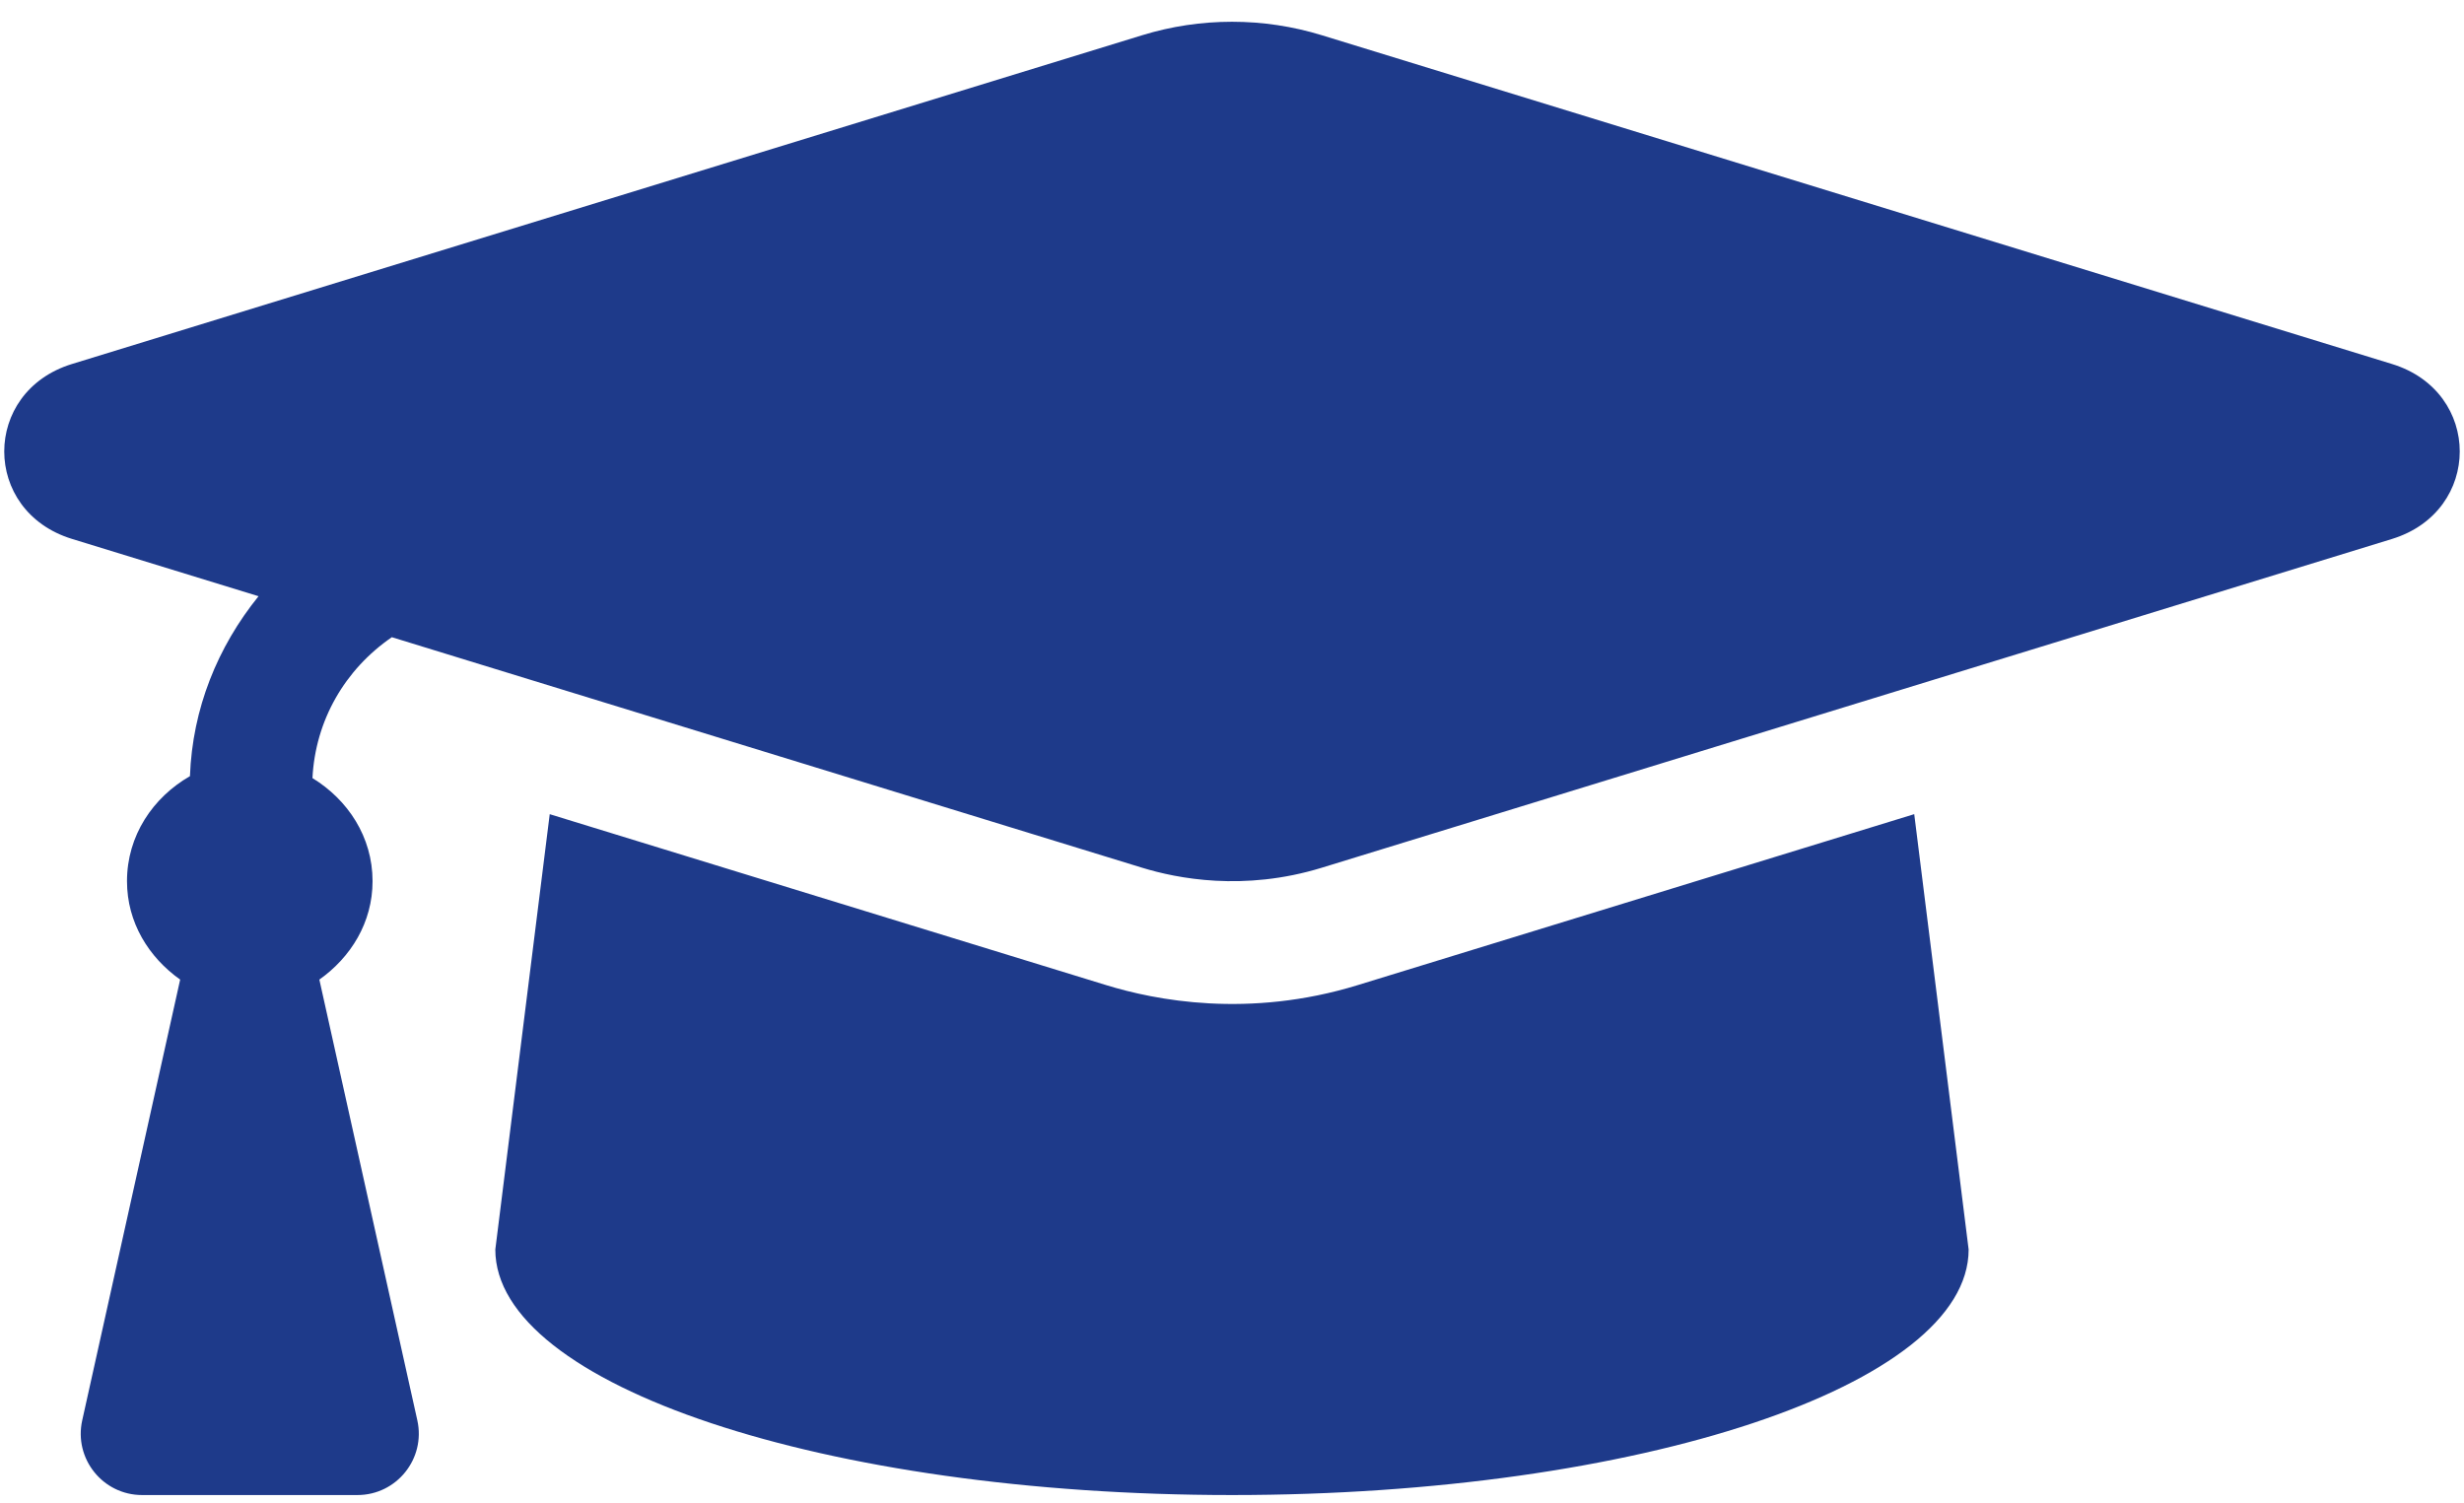 <svg width="100" height="61" viewBox="0 0 100 61" fill="none" xmlns="http://www.w3.org/2000/svg">
<path d="M97.077 14.773L53.643 1.429C51.276 0.701 48.722 0.701 46.357 1.429L2.921 14.773C-0.744 15.899 -0.744 20.746 2.921 21.872L10.493 24.198C8.832 26.252 7.81 28.758 7.709 31.501C6.21 32.361 5.154 33.912 5.154 35.763C5.154 37.442 6.038 38.854 7.312 39.757L3.337 57.645C2.991 59.201 4.174 60.677 5.767 60.677H14.505C16.099 60.677 17.282 59.201 16.937 57.645L12.961 39.757C14.235 38.854 15.12 37.442 15.12 35.763C15.12 33.962 14.112 32.454 12.681 31.579C12.799 29.24 13.995 27.172 15.903 25.861L46.355 35.218C47.766 35.651 50.472 36.191 53.641 35.218L97.077 21.874C100.744 20.746 100.744 15.9 97.077 14.773ZM55.105 39.981C50.663 41.346 46.877 40.592 44.892 39.981L22.31 33.044L20.102 50.712C20.102 56.216 33.487 60.677 49.999 60.677C66.511 60.677 79.896 56.216 79.896 50.712L77.688 33.043L55.105 39.981Z" fill="#1E3A8A"/>
</svg>
